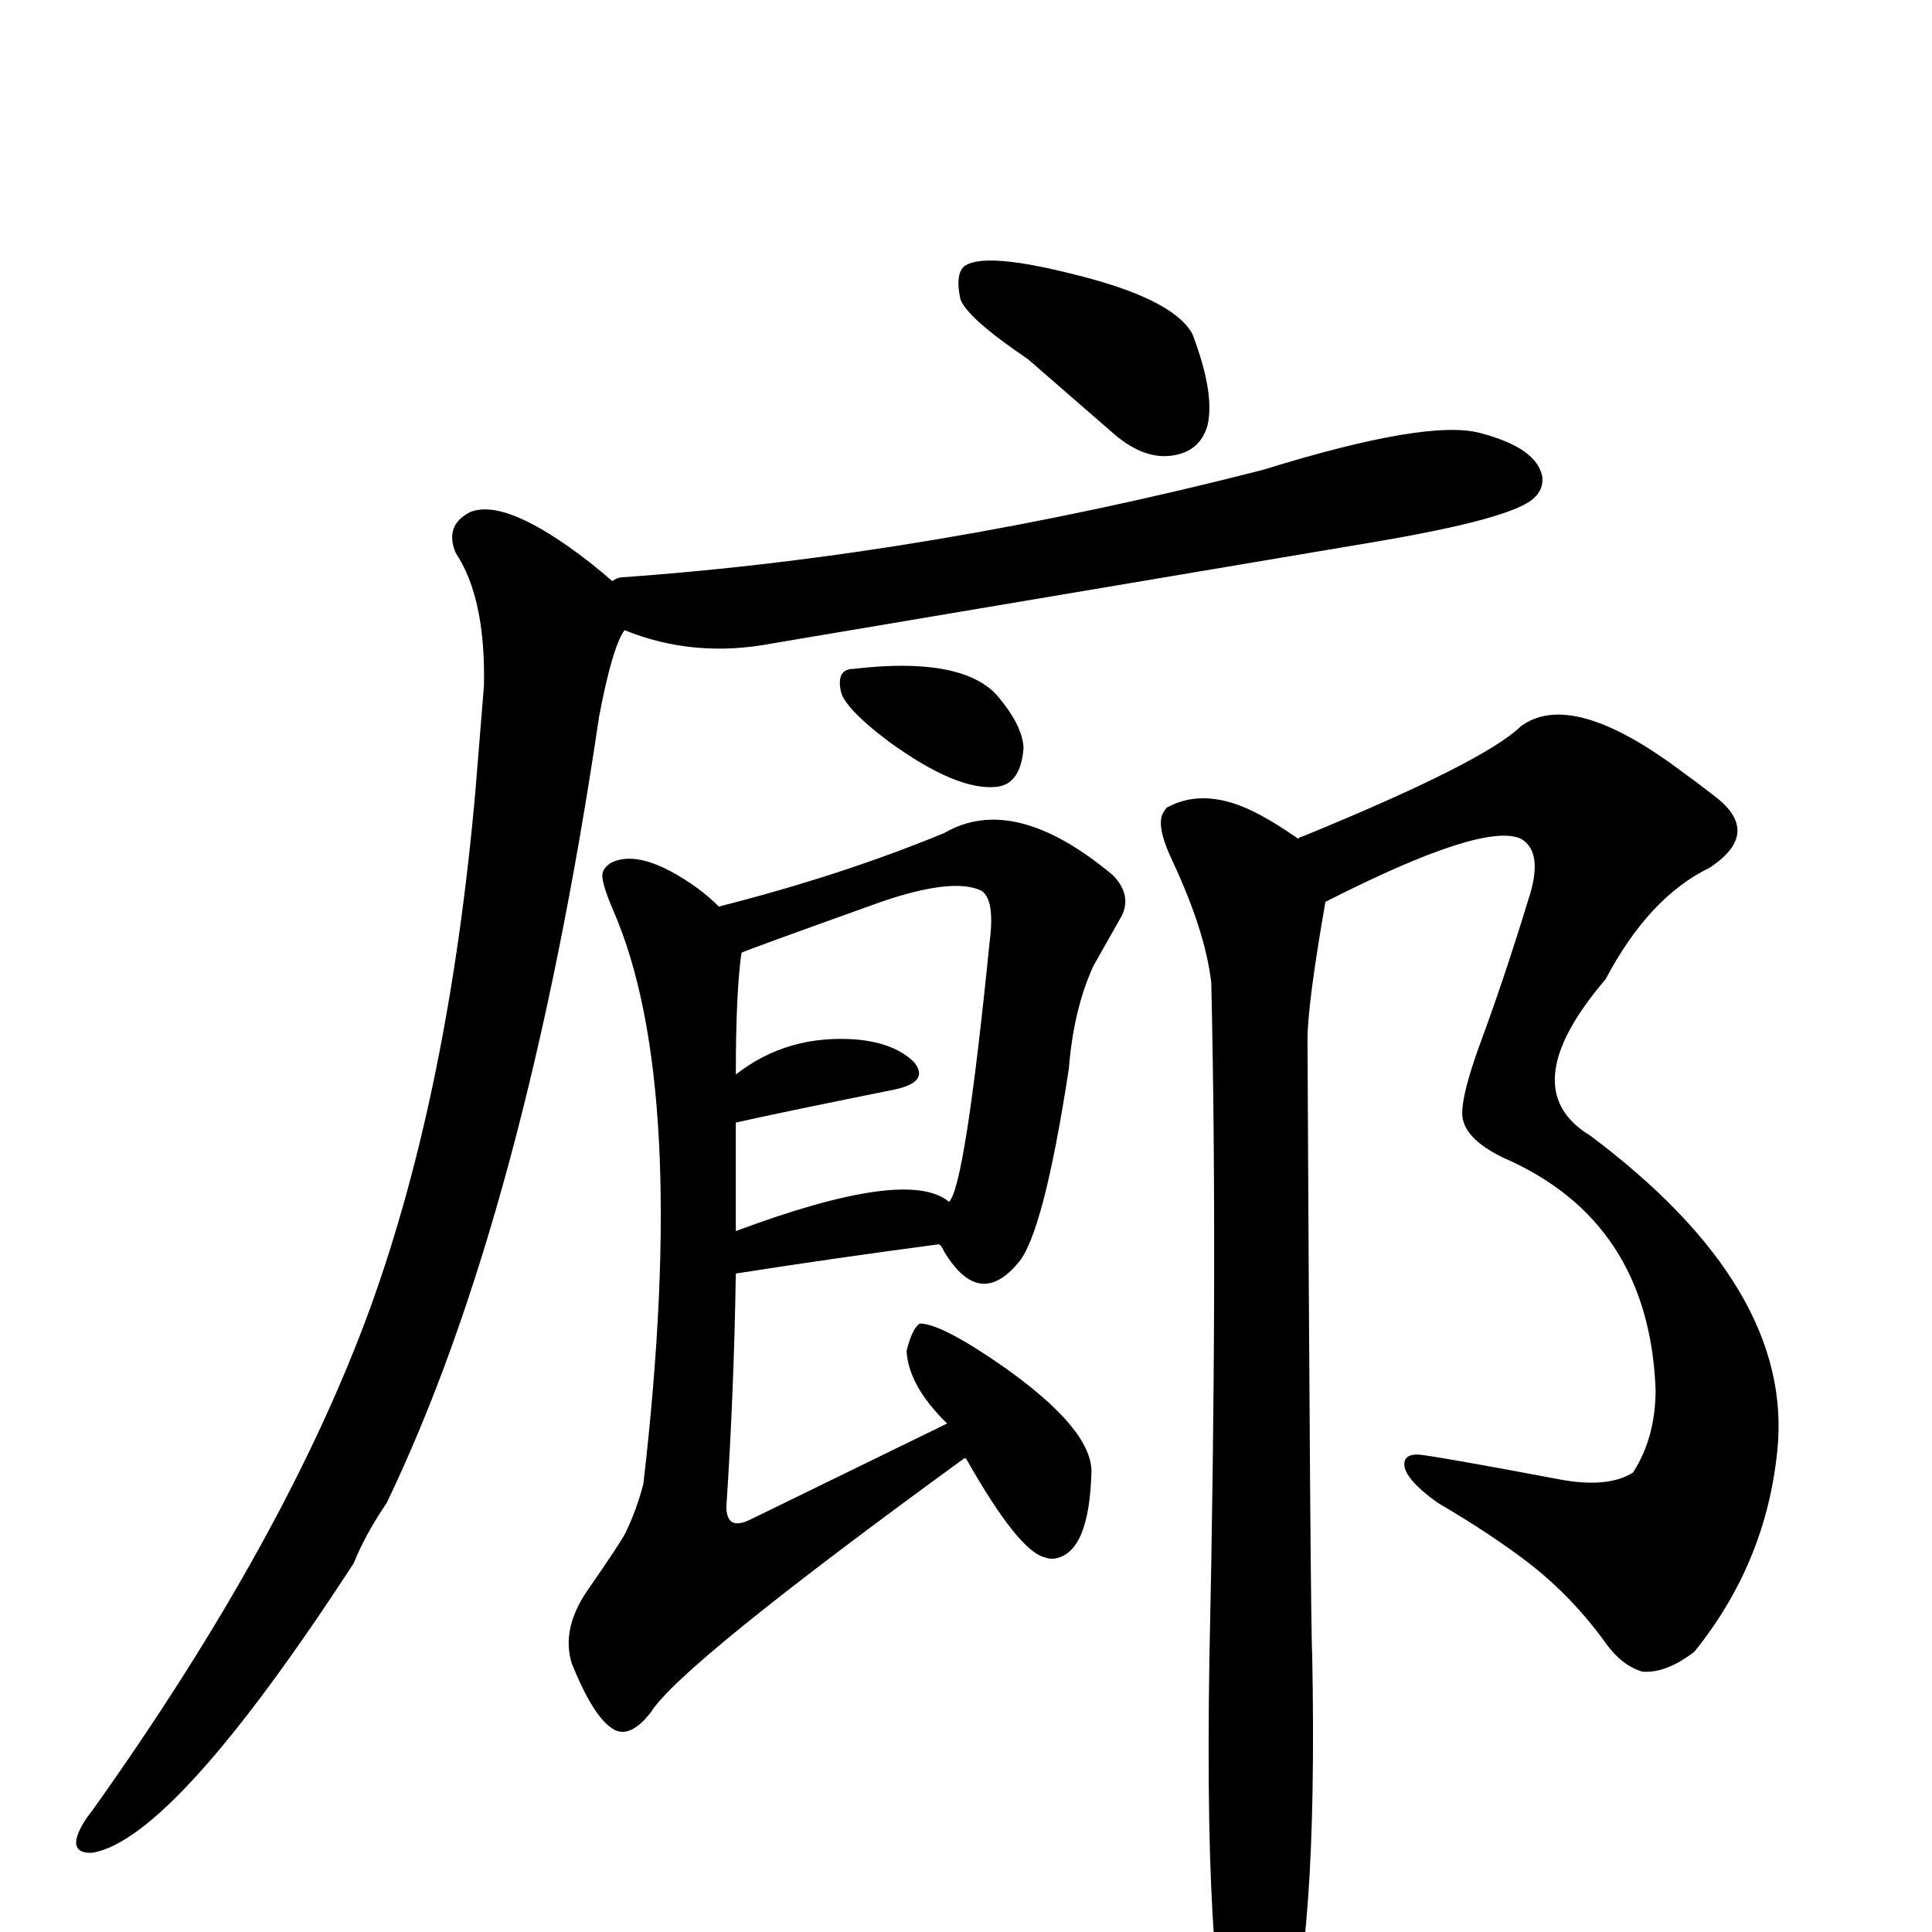 <?xml version="1.0" encoding="UTF-8" standalone="no"?>
<svg xmlns:svg="http://www.w3.org/2000/svg" xmlns="http://www.w3.org/2000/svg"
	version="1.1" width="100%" height="100%" viewBox="0 -410 2048 2048"
	id="uni5ECA.svg"><defs id="defs1" />
<g id="g1">
 <path d="M 1090,-29 Q 1025,-73 1018,-93 Q 1012,-122 1024,-129 Q 1047,-142 1135,-120 Q 1243,-94 1264,-56 Q 1288,7 1280,41 Q 1272,69 1242,73 Q 1213,77 1182,51 L 1090,-29 z" id="U_5ECA_1" style="fill:currentColor" />
 <path d="M 649,206 Q 655,202 659,202 Q 984,179 1339,88 Q 1513,34 1569,49 Q 1630,65 1635,96 Q 1636,109 1626,118 Q 1603,140 1454,165 L 819,272 Q 736,288 662,258 Q 649,276 635,350 Q 557,877 410,1183 Q 387,1217 375,1247 Q 185,1539 98,1554 Q 76,1555 82,1536 Q 86,1524 98,1509 Q 304,1220 393,975 Q 476,745 504,428 L 513,317 Q 515,224 483,176 Q 471,147 498,133 Q 536,117 625,186 Q 640,198 649,206 z M 891,321 Q 887,299 905,299 Q 1016,286 1055,325 Q 1084,358 1085,383 Q 1082,421 1057,424 Q 1015,429 942,376 Q 893,339 891,321 z M 1024,1136 L 1022,1136 Q 721,1355 690,1405 Q 669,1432 652,1424 Q 630,1413 606,1353 Q 595,1317 622,1277 Q 658,1225 663,1215 Q 675,1190 682,1163 Q 731,740 650,555 Q 636,522 639,515 Q 640,510 647,505 Q 679,488 740,532 Q 752,541 762,551 Q 892,518 1001,473 Q 1075,430 1180,518 Q 1200,539 1189,561 L 1159,614 Q 1138,660 1133,723 Q 1106,899 1079,929 Q 1038,978 1001,917 Q 998,910 995,909 Q 882,924 780,940 Q 778,1066 770,1187 Q 770,1214 797,1200 L 1004,1099 Q 963,1059 961,1022 Q 967,998 975,993 Q 998,993 1064,1039 Q 1156,1104 1157,1149 Q 1155,1235 1119,1242 Q 1113,1243 1108,1241 Q 1080,1235 1024,1136 z M 780,780 L 780,895 Q 962,827 1006,864 Q 1023,848 1049,589 Q 1055,543 1040,534 Q 1010,520 934,546 Q 786,599 786,600 Q 780,642 780,729 Q 835,686 909,692 Q 949,696 969,716 Q 986,737 948,745 Q 819,771 780,780 z" id="U_5ECA_2" style="fill:currentColor" />
 <path d="M 1376,479 Q 1378,477 1380,477 Q 1573,398 1612,360 Q 1666,320 1783,408 Q 1797,418 1815,432 Q 1870,472 1812,510 Q 1748,541 1702,628 Q 1603,744 1686,794 Q 1902,956 1884,1128 Q 1872,1247 1796,1341 Q 1766,1364 1741,1362 Q 1720,1356 1703,1333 Q 1668,1284 1622,1248 Q 1582,1217 1524,1183 Q 1485,1155 1489,1139 Q 1491,1131 1505,1132 Q 1530,1135 1652,1158 Q 1704,1168 1731,1151 Q 1755,1114 1755,1063 Q 1748,884 1593,817 Q 1550,796 1550,770 Q 1550,749 1568,699 Q 1594,629 1620,544 Q 1637,493 1612,479 Q 1572,461 1405,546 Q 1386,655 1386,692 Q 1389,1309 1391,1345 Q 1397,1657 1361,1758 Q 1352,1783 1341,1790 Q 1326,1793 1315,1779 Q 1276,1731 1282,1349 Q 1291,935 1284,632 Q 1278,578 1243,503 Q 1224,463 1234,450 Q 1235,448 1237,446 Q 1279,423 1336,454 Q 1353,463 1376,479 z" id="U_5ECA_3" style="fill:currentColor" />

</g>
</svg>
